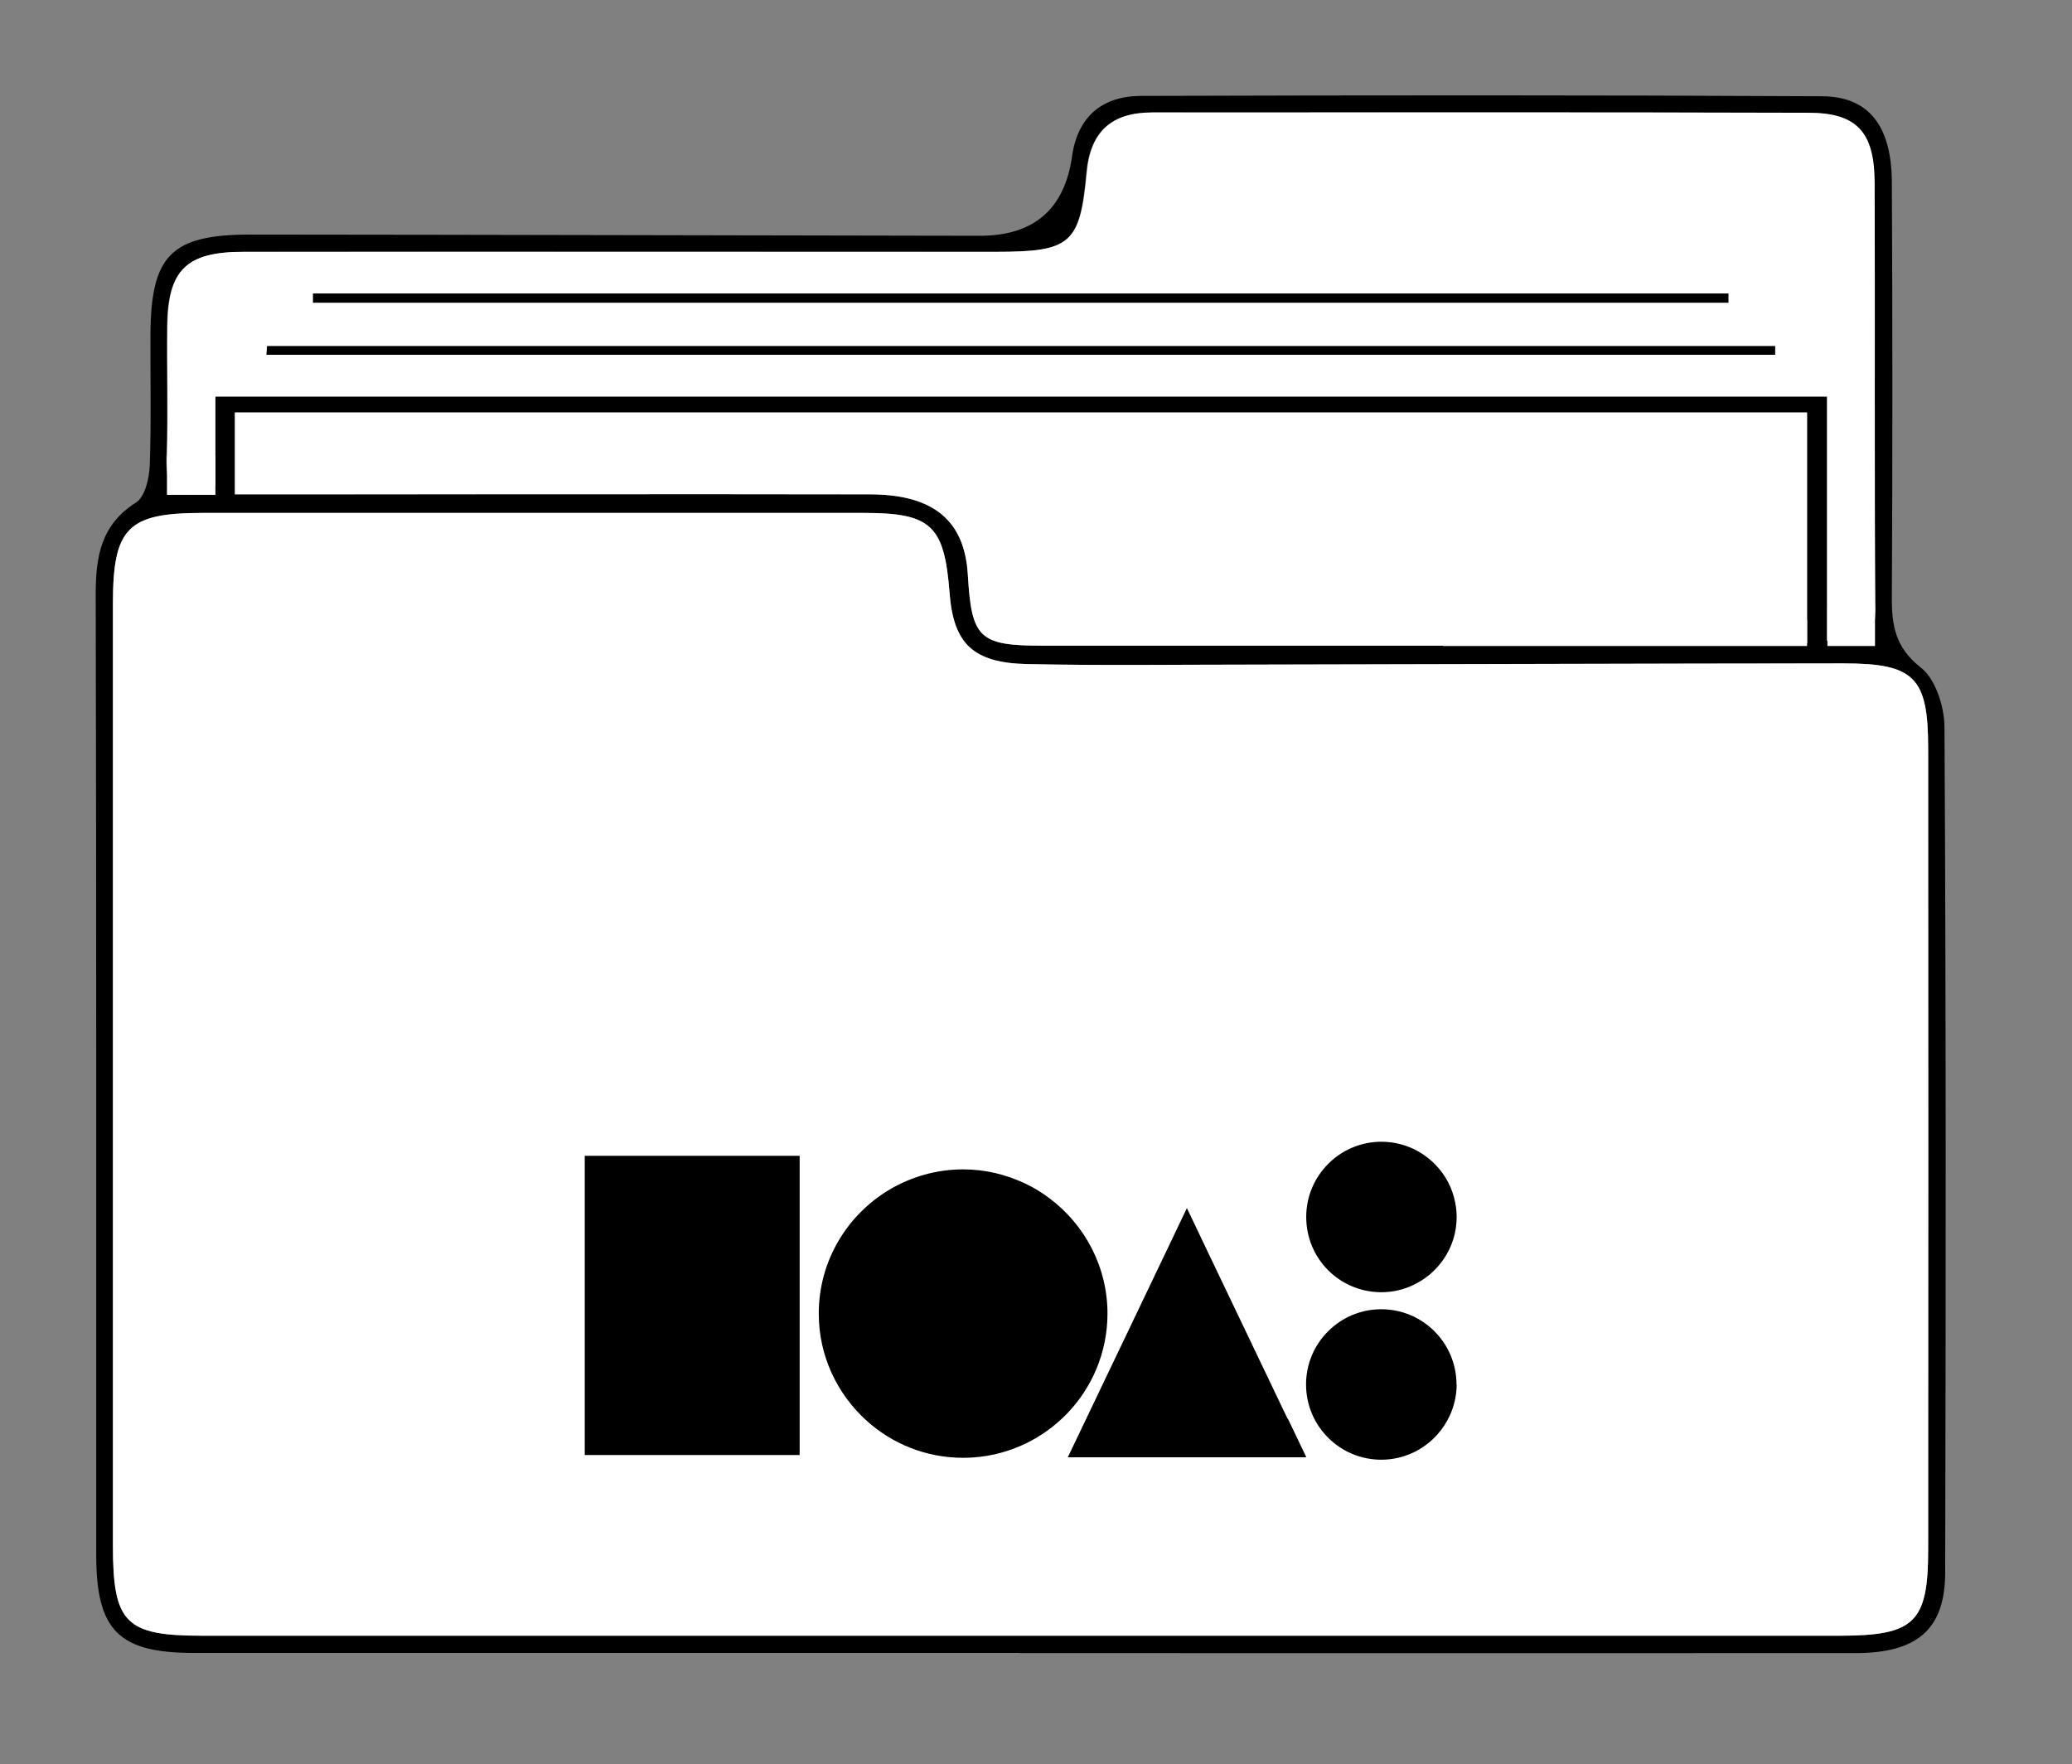 <?xml version="1.0" encoding="UTF-8"?>
<svg id="Layer_1" xmlns="http://www.w3.org/2000/svg" version="1.1" viewBox="0 0 119.27 101.54">
  <rect x="0" y="0" width="119.27" height="101.54" fill="#808080" stroke="none"/>
  <!-- Generator: Adobe Illustrator 29.3.0, SVG Export Plug-In . SVG Version: 2.1.0 Build 146)  -->
  <defs>
    <style>
      .st0 {
        fill: #fff;
      }
    </style>
  </defs>
  <g>
    <g id="fs5IpA">
      <g>
        <path d="M58.69,95.13c-15.85,0-31.69,0-47.54,0-4.31,0-5.61-1.29-5.61-5.62,0-18.44.01-36.88-.03-55.32,0-2.16.3-3.99,2.32-5.27.52-.33.76-1.39.79-2.13.09-2.5.03-5,.04-7.5.02-4.6,1.19-5.79,5.76-5.79,13.99.01,27.98.05,41.98.07q4.66,0,5.31-4.57c.32-2.29,1.74-3.47,3.96-3.48,13.07-.04,26.13-.05,39.2.02,2.71.01,4.01,1.71,4.03,4.93.04,7.97.04,15.94,0,23.91-.01,1.64.21,2.9,1.68,4.05.84.66,1.34,2.24,1.35,3.41.09,16.22.08,32.43.04,48.65,0,3.28-1.6,4.65-5.17,4.65-16.03.01-32.06,0-48.09,0ZM58.62,94.14c15.75,0,31.5,0,47.24,0,4.34,0,5.12-.75,5.13-4.94.01-15.38.01-30.75,0-46.13,0-4.1-.79-4.89-4.89-4.89-11.39,0-22.79.05-34.18.07-4.26,0-8.52.06-12.78-.03-3.13-.07-4.25-1.19-4.48-4.09-.3-3.89-1.05-4.61-4.93-4.61-12.69,0-25.38,0-38.07,0-4.31,0-5.16.84-5.16,5.23,0,18.06,0,36.13,0,54.19,0,4.48.72,5.2,5.15,5.2,15.66,0,31.31,0,46.97,0ZM105.18,36.88c2.34.73,2.76-.18,2.74-1.97-.06-8.15,0-16.29-.04-24.44-.01-2.85-1.02-3.96-3.79-3.97-12.59-.04-25.18-.01-37.77-.02-2.35,0-3.57,1.08-3.79,3.46-.37,4.11-.92,4.56-5.2,4.56-14.44,0-28.88-.02-43.33,0-3.29,0-4.34,1.04-4.39,4.26-.03,2.5.06,5-.03,7.5-.07,2.01.57,2.78,2.79,1.7v-5.13h92.78v14.06ZM104.02,23.74H13.52v4.71c1.19,0,2.19,0,3.19,0,11.11,0,22.23-.01,33.34,0,3.68,0,5.47,1.51,5.66,4.62.22,3.67.64,4.09,4.32,4.09,13.8,0,27.6,0,41.4-.01.81,0,1.62-.09,2.59-.14v-13.27Z"/>
        <path class="st0" d="M58.62,94.14c-15.66,0-31.31,0-46.97,0-4.43,0-5.15-.72-5.15-5.2,0-18.06,0-36.13,0-54.19,0-4.38.85-5.23,5.16-5.23,12.69,0,25.38,0,38.07,0,3.88,0,4.63.72,4.93,4.61.22,2.91,1.34,4.03,4.48,4.09,4.26.09,8.52.03,12.78.03,11.39-.02,22.79-.06,34.18-.07,4.1,0,4.89.79,4.89,4.89.01,15.38.01,30.75,0,46.13,0,4.2-.79,4.94-5.13,4.94-15.75,0-31.5,0-47.24,0Z"/>
        <path class="st0" d="M105.18,36.88v-14.06H12.4v5.13c-2.22,1.08-2.86.31-2.79-1.7.08-2.5,0-5,.03-7.5.04-3.23,1.09-4.26,4.39-4.26,14.44,0,28.88,0,43.33,0,4.27,0,4.82-.45,5.2-4.56.22-2.38,1.44-3.46,3.79-3.46,12.59,0,25.18-.02,37.77.02,2.77,0,3.77,1.12,3.79,3.97.03,8.15-.02,16.29.04,24.44.01,1.79-.41,2.71-2.74,1.97ZM15.38,19.92c-.01.17-.02.33-.03.5h86.83c0-.17,0-.33,0-.5H15.38ZM18.02,16.89c0,.18,0,.35,0,.53h81.47c0-.18,0-.35,0-.53H18.02Z"/>
        <path class="st0" d="M104.02,23.74v13.27c-.96.05-1.77.14-2.59.14-13.8.01-27.6.02-41.4.01-3.68,0-4.1-.42-4.32-4.09-.18-3.11-1.97-4.62-5.66-4.62-11.11-.02-22.23,0-33.34,0-1,0-2,0-3.19,0v-4.71h90.5Z"/>
        <path d="M15.38,19.92h86.8c0,.17,0,.33,0,.5H15.34c.01-.17.02-.33.03-.5Z"/>
        <path d="M18.02,16.89h81.47c0,.18,0,.35,0,.53H18.02c0-.18,0-.35,0-.53Z"/>
      </g>
    </g>
    <rect class="st0" x="83.07" y="35.68" width="20.95" height="1.5"/>
    <rect class="st0" x="9.61" y="26.26" width="2.79" height="2.22"/>
    <rect class="st0" x="105.19" y="34.96" width="2.74" height="2.22"/>
  </g>
  <g>
    <path d="M63.75,75.61c0-2.71-1.31-5.12-3.32-6.63-.44-.34-.92-.63-1.43-.87-1.08-.51-2.28-.81-3.56-.81-1.54,0-2.99.43-4.23,1.16-2.44,1.45-4.08,4.1-4.08,7.14,0,2.45,1.07,4.64,2.75,6.16,1.47,1.33,3.42,2.14,5.56,2.14,1.74,0,3.36-.54,4.7-1.46.44-.3.85-.65,1.23-1.03,1.47-1.5,2.38-3.55,2.38-5.82Z"/>
    <path d="M83.84,79.68c0-2.39-1.94-4.33-4.33-4.33s-4.33,1.94-4.33,4.33,1.94,4.33,4.33,4.33c1.28,0,2.43-.56,3.22-1.44.29-.32.53-.69.72-1.09.25-.55.4-1.16.4-1.8Z"/>
    <path d="M79.44,74.37s.05,0,.08,0c.64,0,1.24-.14,1.78-.39,1.5-.68,2.55-2.19,2.55-3.94,0-.4-.06-.78-.16-1.15-.11-.42-.29-.81-.51-1.16-.77-1.21-2.12-2.02-3.66-2.02-2.39,0-4.33,1.94-4.33,4.33s1.9,4.29,4.25,4.33Z"/>
    <polygon points="46.03 66.52 33.66 66.52 33.66 83.74 46.03 83.74 46.03 75.45 46.03 75.45 46.03 74.26 46.03 74.26 46.03 66.52"/>
    <path d="M74.12,81.66c-1.54-3.22-3.08-6.44-4.62-9.66-.24-.5-.48-1-.71-1.49-.14-.3-.29-.6-.43-.9-.01-.02-.02-.05-.04-.08-.24.5-.47.99-.71,1.49-2.04,4.27-4.08,8.54-6.12,12.8,0,.01-.01.03-.02.04,0,0,0,0,0,0,0,0,0,0,0,.01h.09c4.51,0,9.03,0,13.54,0,.03,0,.06,0,.09,0h0s-.03-.07-.04-.1c-.34-.71-.68-1.42-1.02-2.13Z"/>
  </g>
</svg>